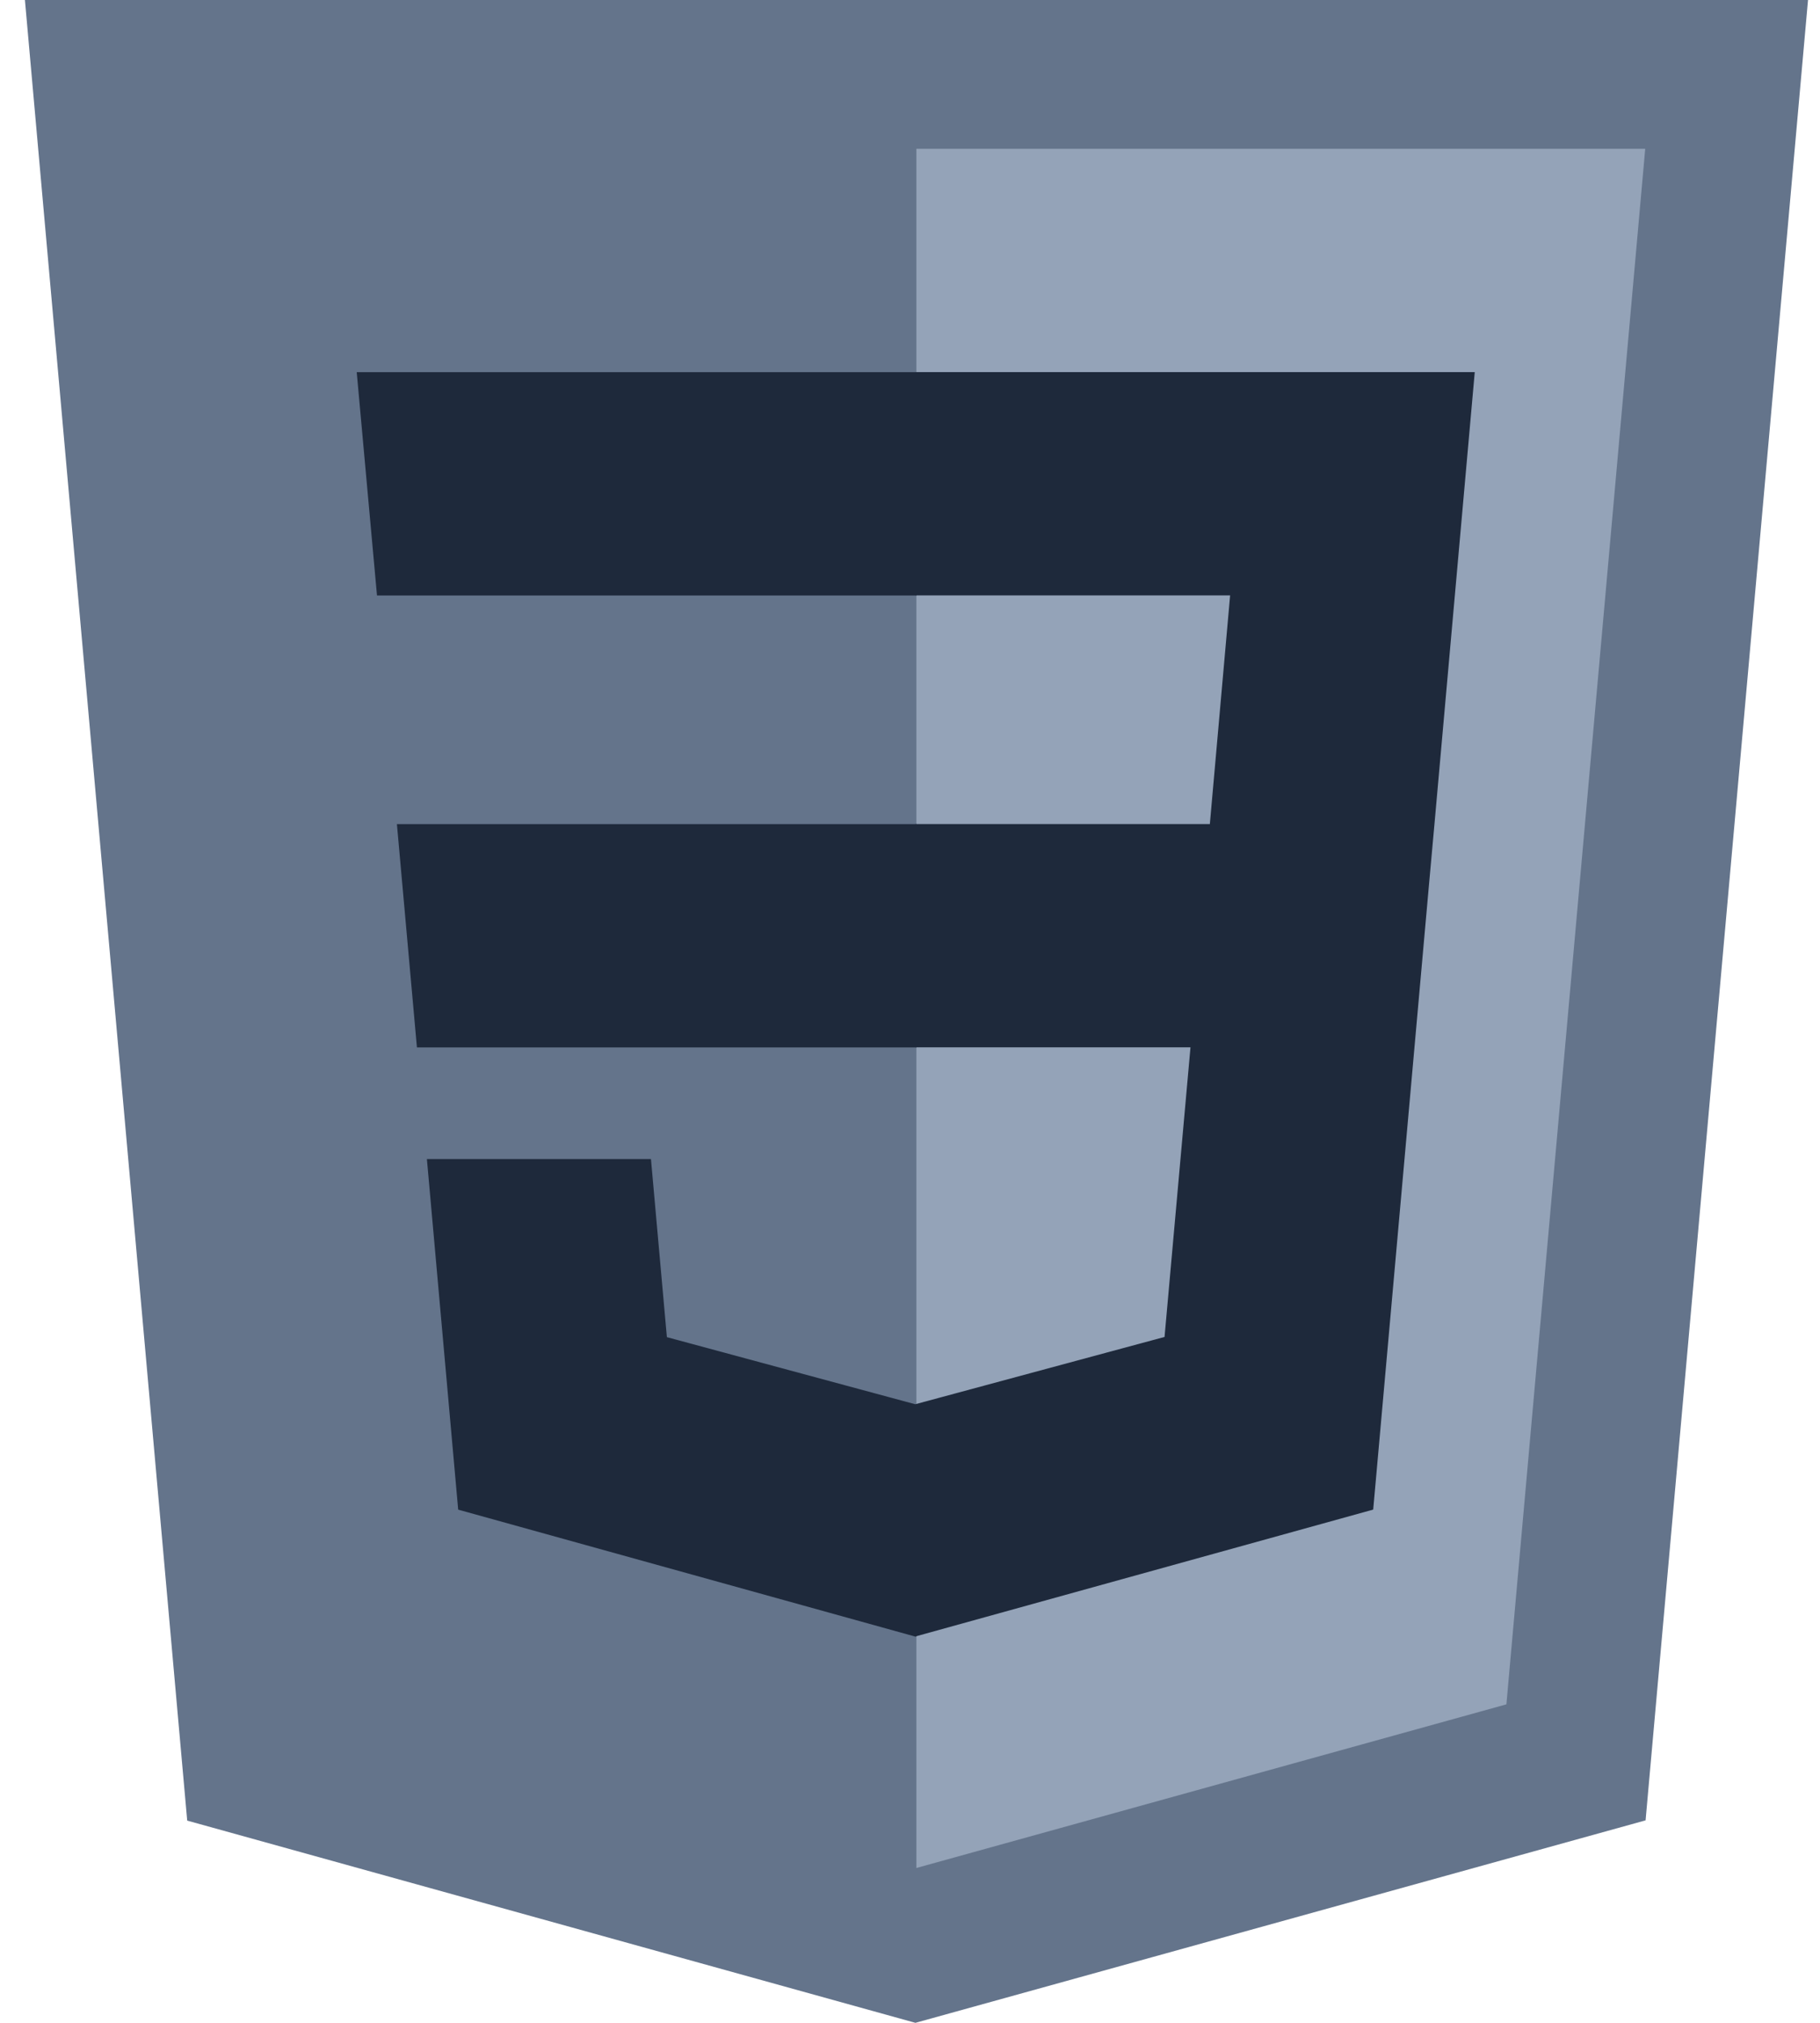 <svg width="36" height="40" viewBox="0 0 36 40" fill="none" xmlns="http://www.w3.org/2000/svg">
<path d="M18.107 40L3.703 36.001L0.493 0H35.763L32.55 35.996L18.107 40Z" fill="#64748B"/>
<path d="M29.797 33.702L32.543 2.942H18.126V36.938L29.797 33.702Z" fill="#94A3B8"/>
<path d="M18.128 27.764L18.108 27.769L13.191 26.441L12.876 22.919H8.444L9.063 29.852L18.107 32.363L18.128 32.358V27.764ZM7.056 7.359L7.457 11.775H18.128V7.359H7.056ZM7.851 16.296L8.247 20.712H18.128V16.296H7.851Z" fill="#1E293B"/>
<path d="M28.374 16.295L29.171 7.358H18.111V11.773H24.332L23.931 16.295H18.111V20.71H23.548L23.035 26.437L18.11 27.766V32.359L27.162 29.851L27.229 29.105L28.267 17.48L28.374 16.295Z" fill="#1E293B"/>
</svg>

